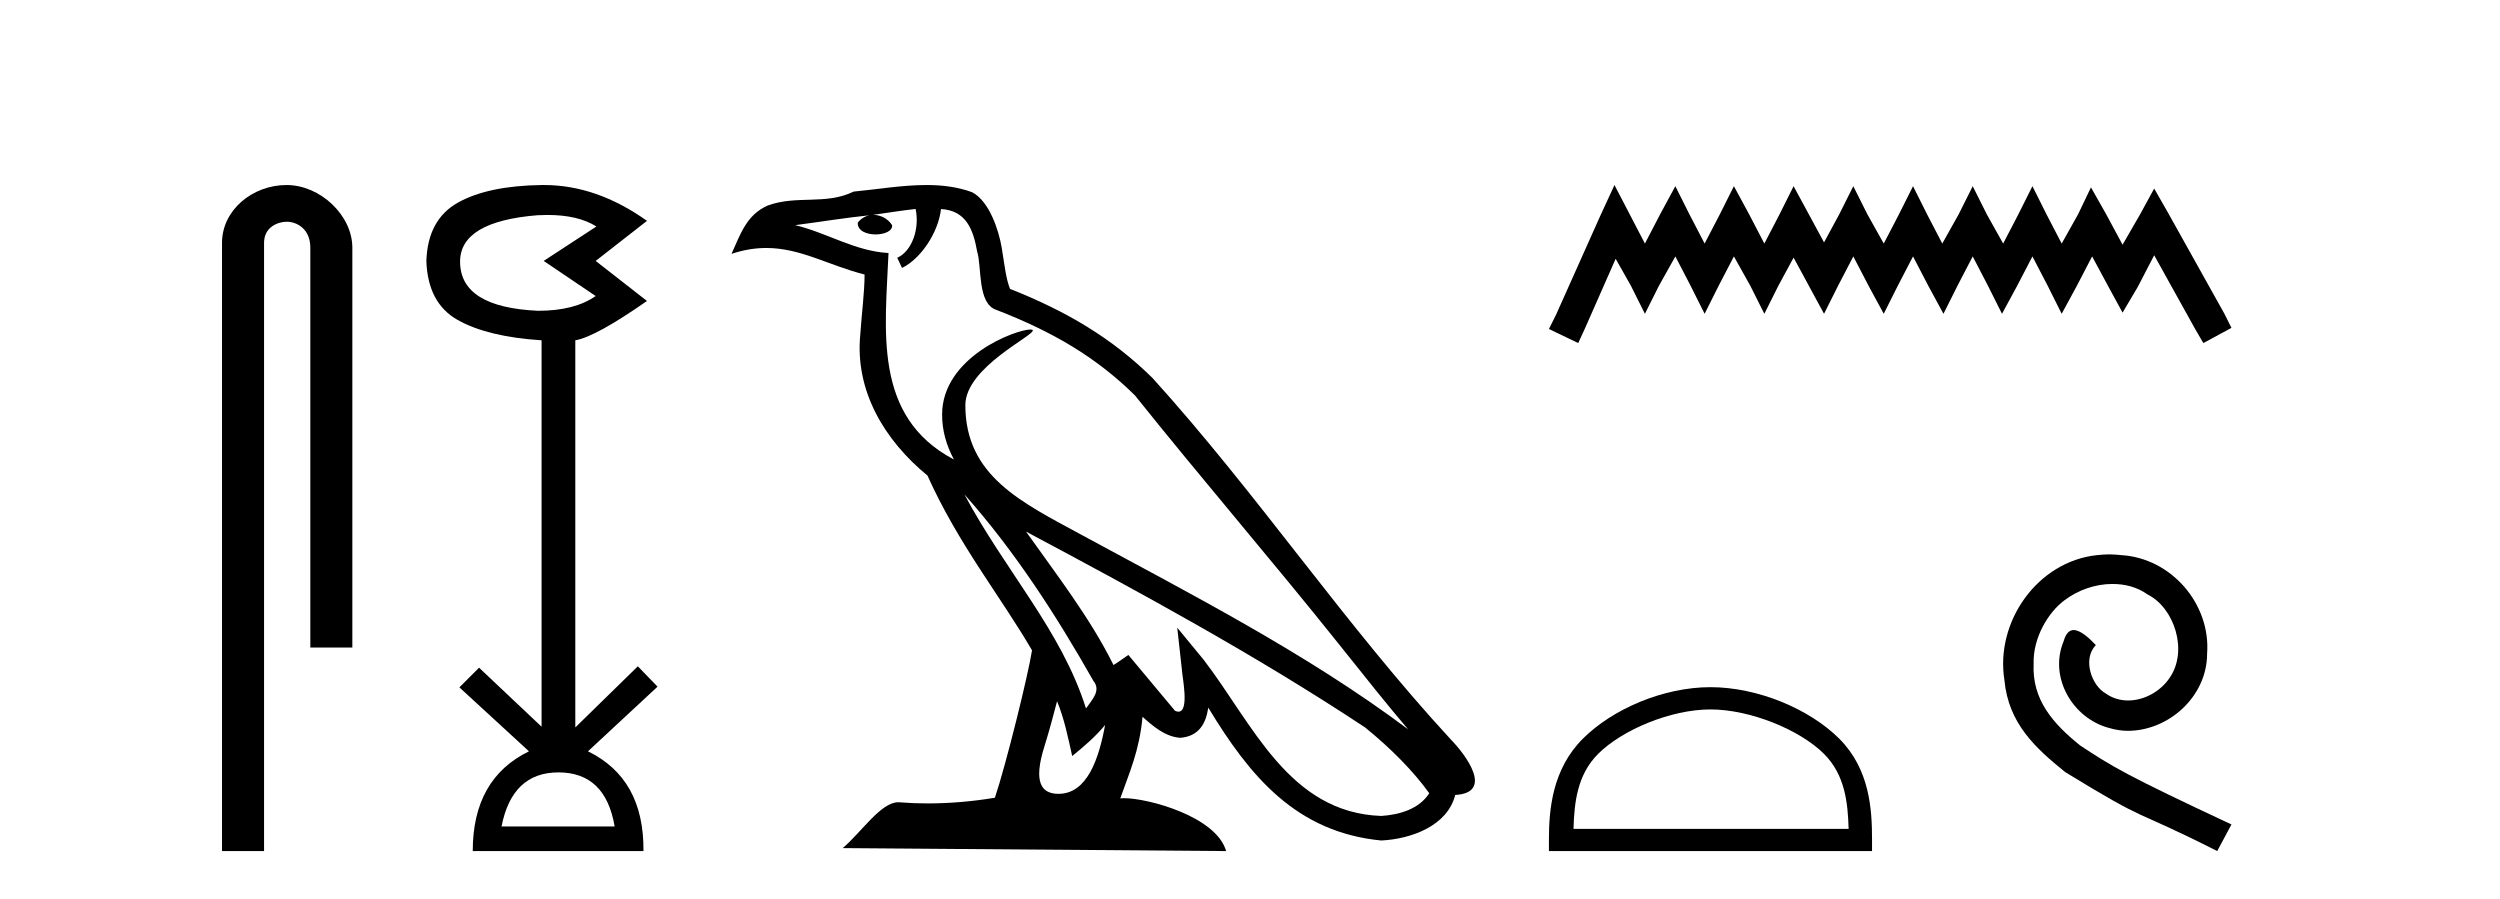 <?xml version='1.0' encoding='UTF-8' standalone='yes'?><svg xmlns='http://www.w3.org/2000/svg' xmlns:xlink='http://www.w3.org/1999/xlink' width='114.0' height='41.0' ><path d='M 13.069 8.437 C 11.5 8.437 10.124 9.591 10.124 11.072 L 10.124 38.809 L 12.041 38.809 L 12.041 11.072 C 12.041 10.346 12.68 10.111 13.081 10.111 C 13.502 10.111 14.151 10.406 14.151 11.296 L 14.151 29.526 L 16.067 29.526 L 16.067 11.296 C 16.067 9.813 14.598 8.437 13.069 8.437 Z' style='fill:#000000;stroke:none' /><path d='M 24.962 9.802 Q 26.365 9.802 27.195 10.328 L 24.792 11.898 L 27.163 13.499 Q 26.202 14.172 24.536 14.172 Q 20.98 14.012 20.98 11.93 Q 20.98 10.103 24.504 9.815 Q 24.74 9.802 24.962 9.802 ZM 25.465 35.221 Q 27.612 35.221 28.028 37.688 L 22.87 37.688 Q 23.351 35.221 25.465 35.221 ZM 24.805 8.437 Q 24.759 8.437 24.712 8.437 Q 22.261 8.469 20.884 9.238 Q 19.506 10.007 19.442 11.898 Q 19.506 13.82 20.868 14.589 Q 22.229 15.358 24.696 15.518 L 24.696 33.139 L 21.845 30.447 L 20.948 31.344 L 24.12 34.26 Q 21.557 35.509 21.557 38.809 L 29.342 38.809 Q 29.374 35.509 26.811 34.26 L 29.983 31.312 L 29.085 30.383 L 26.234 33.171 L 26.234 15.518 Q 27.163 15.358 29.502 13.724 L 27.163 11.898 L 29.502 10.071 Q 27.207 8.437 24.805 8.437 Z' style='fill:#000000;stroke:none' /><path d='M 43.973 22.54 L 43.973 22.54 C 46.267 25.118 48.166 28.06 49.859 31.048 C 50.215 31.486 49.815 31.888 49.521 32.305 C 48.406 28.763 45.838 26.03 43.973 22.54 ZM 41.752 9.529 C 41.943 10.422 41.591 11.451 40.914 11.755 L 41.131 12.217 C 41.976 11.815 42.789 10.612 42.91 9.532 C 44.064 9.601 44.38 10.47 44.56 11.479 C 44.777 12.168 44.557 13.841 45.431 14.13 C 48.011 15.129 49.983 16.285 51.754 18.031 C 54.809 21.852 58.001 25.552 61.056 29.376 C 62.243 30.865 63.328 32.228 64.21 33.257 C 59.571 29.789 54.387 27.136 49.301 24.38 C 46.598 22.911 44.02 21.71 44.02 18.477 C 44.02 16.738 47.224 15.281 47.092 15.055 C 47.08 15.035 47.043 15.026 46.985 15.026 C 46.327 15.026 42.96 16.274 42.96 18.907 C 42.96 19.637 43.155 20.313 43.495 20.944 C 43.49 20.944 43.484 20.943 43.479 20.943 C 39.786 18.986 40.373 15.028 40.516 11.538 C 38.981 11.453 37.717 10.616 36.26 10.267 C 37.39 10.121 38.517 9.933 39.65 9.816 L 39.65 9.816 C 39.438 9.858 39.243 9.982 39.114 10.154 C 39.095 10.526 39.516 10.69 39.926 10.69 C 40.326 10.69 40.717 10.534 40.679 10.264 C 40.498 9.982 40.168 9.799 39.83 9.799 C 39.821 9.799 39.811 9.799 39.801 9.799 C 40.365 9.719 41.115 9.599 41.752 9.529 ZM 48.202 31.976 C 48.533 32.78 48.704 33.632 48.892 34.476 C 49.43 34.04 49.951 33.593 50.393 33.06 L 50.393 33.06 C 50.105 34.623 49.568 36.199 48.267 36.199 C 47.479 36.199 47.115 35.667 47.62 34.054 C 47.858 33.293 48.047 32.566 48.202 31.976 ZM 46.788 24.242 L 46.788 24.242 C 52.054 27.047 57.268 29.879 62.248 33.171 C 63.421 34.122 64.466 35.181 65.174 36.172 C 64.705 36.901 63.811 37.152 62.985 37.207 C 58.77 37.06 57.12 32.996 54.893 30.093 L 53.682 28.622 L 53.891 30.507 C 53.905 30.846 54.253 32.452 53.735 32.452 C 53.691 32.452 53.64 32.44 53.583 32.415 L 51.453 29.865 C 51.225 30.015 51.01 30.186 50.775 30.325 C 49.718 28.187 48.172 26.196 46.788 24.242 ZM 42.244 8.437 C 41.137 8.437 40.003 8.636 38.928 8.736 C 37.646 9.361 36.347 8.884 35.003 9.373 C 34.031 9.809 33.759 10.693 33.357 11.576 C 33.93 11.386 34.451 11.308 34.941 11.308 C 36.508 11.308 37.769 12.097 39.425 12.518 C 39.423 13.349 39.292 14.292 39.23 15.242 C 38.973 17.816 40.33 20.076 42.292 21.685 C 43.697 24.814 45.641 27.214 47.06 29.655 C 46.891 30.752 45.87 34.89 45.367 36.376 C 44.382 36.542 43.329 36.636 42.295 36.636 C 41.878 36.636 41.463 36.62 41.057 36.588 C 41.025 36.584 40.994 36.582 40.962 36.582 C 40.164 36.582 39.287 37.945 38.427 38.673 L 55.911 38.809 C 55.465 37.233 52.358 36.397 51.254 36.397 C 51.191 36.397 51.134 36.399 51.085 36.405 C 51.475 35.29 51.96 34.243 52.099 32.686 C 52.587 33.123 53.134 33.595 53.817 33.644 C 54.652 33.582 54.991 33.011 55.097 32.267 C 56.989 35.396 59.105 37.951 62.985 38.327 C 64.326 38.261 65.998 37.675 66.359 36.25 C 68.138 36.149 66.834 34.416 66.173 33.737 C 61.333 28.498 57.338 22.517 52.555 17.238 C 50.713 15.421 48.633 14.192 46.057 13.173 C 45.865 12.702 45.802 12.032 45.678 11.295 C 45.542 10.491 45.113 9.174 44.328 8.765 C 43.66 8.519 42.957 8.437 42.244 8.437 Z' style='fill:#000000;stroke:none' /><path d='M 73.62 8.437 L 72.98 9.825 L 70.951 14.363 L 70.631 15.003 L 71.966 15.644 L 72.286 14.95 L 73.674 11.8 L 74.368 13.028 L 75.008 14.309 L 75.649 13.028 L 76.396 11.693 L 77.09 13.028 L 77.731 14.309 L 78.372 13.028 L 79.066 11.693 L 79.813 13.028 L 80.454 14.309 L 81.094 13.028 L 81.788 11.747 L 82.482 13.028 L 83.176 14.309 L 83.817 13.028 L 84.511 11.693 L 85.205 13.028 L 85.899 14.309 L 86.54 13.028 L 87.234 11.693 L 87.928 13.028 L 88.622 14.309 L 89.262 13.028 L 89.956 11.693 L 90.65 13.028 L 91.291 14.309 L 91.985 13.028 L 92.679 11.693 L 93.373 13.028 L 94.013 14.309 L 94.707 13.028 L 95.401 11.693 L 96.149 13.081 L 96.789 14.256 L 97.483 13.081 L 98.231 11.64 L 100.099 15.003 L 100.473 15.644 L 101.754 14.95 L 101.434 14.309 L 98.871 9.718 L 98.231 8.597 L 97.59 9.771 L 96.789 11.159 L 96.042 9.771 L 95.348 8.544 L 94.761 9.771 L 94.013 11.106 L 93.319 9.771 L 92.679 8.49 L 92.038 9.771 L 91.344 11.106 L 90.597 9.771 L 89.956 8.49 L 89.316 9.771 L 88.568 11.106 L 87.874 9.771 L 87.234 8.49 L 86.593 9.771 L 85.899 11.106 L 85.152 9.771 L 84.511 8.49 L 83.87 9.771 L 83.176 11.053 L 82.482 9.771 L 81.788 8.49 L 81.148 9.771 L 80.454 11.106 L 79.76 9.771 L 79.066 8.49 L 78.425 9.771 L 77.731 11.106 L 77.037 9.771 L 76.396 8.49 L 75.702 9.771 L 75.008 11.106 L 74.314 9.771 L 73.62 8.437 Z' style='fill:#000000;stroke:none' /><path d='M 77.998 32.35 C 79.81 32.35 82.079 33.281 83.176 34.378 C 84.137 35.339 84.262 36.612 84.297 37.795 L 71.752 37.795 C 71.787 36.612 71.913 35.339 72.873 34.378 C 73.971 33.281 76.186 32.35 77.998 32.35 ZM 77.998 31.335 C 75.848 31.335 73.535 32.329 72.179 33.684 C 70.788 35.075 70.631 36.906 70.631 38.275 L 70.631 38.809 L 85.365 38.809 L 85.365 38.275 C 85.365 36.906 85.261 35.075 83.87 33.684 C 82.515 32.329 80.148 31.335 77.998 31.335 Z' style='fill:#000000;stroke:none' /><path d='M 96.185 25.279 C 95.997 25.279 95.809 25.297 95.621 25.314 C 92.905 25.604 90.975 28.354 91.402 31.019 C 91.59 33.001 92.82 34.111 94.169 35.205 C 98.184 37.665 97.056 36.759 101.105 38.809 L 101.754 37.596 C 96.937 35.341 96.356 34.983 94.853 33.992 C 93.623 33.001 92.649 31.908 92.734 30.251 C 92.7 29.106 93.383 27.927 94.152 27.364 C 94.767 26.902 95.553 26.629 96.322 26.629 C 96.903 26.629 97.449 26.766 97.928 27.107 C 99.141 27.705 99.807 29.687 98.918 30.934 C 98.508 31.532 97.774 31.942 97.039 31.942 C 96.681 31.942 96.322 31.839 96.014 31.617 C 95.399 31.276 94.938 30.08 95.57 29.414 C 95.28 29.106 94.87 28.73 94.562 28.73 C 94.357 28.73 94.203 28.884 94.101 29.243 C 93.418 30.883 94.511 32.745 96.151 33.189 C 96.441 33.274 96.732 33.326 97.022 33.326 C 98.901 33.326 100.644 31.754 100.644 29.807 C 100.815 27.534 99.004 25.45 96.732 25.314 C 96.561 25.297 96.373 25.279 96.185 25.279 Z' style='fill:#000000;stroke:none' /></svg>